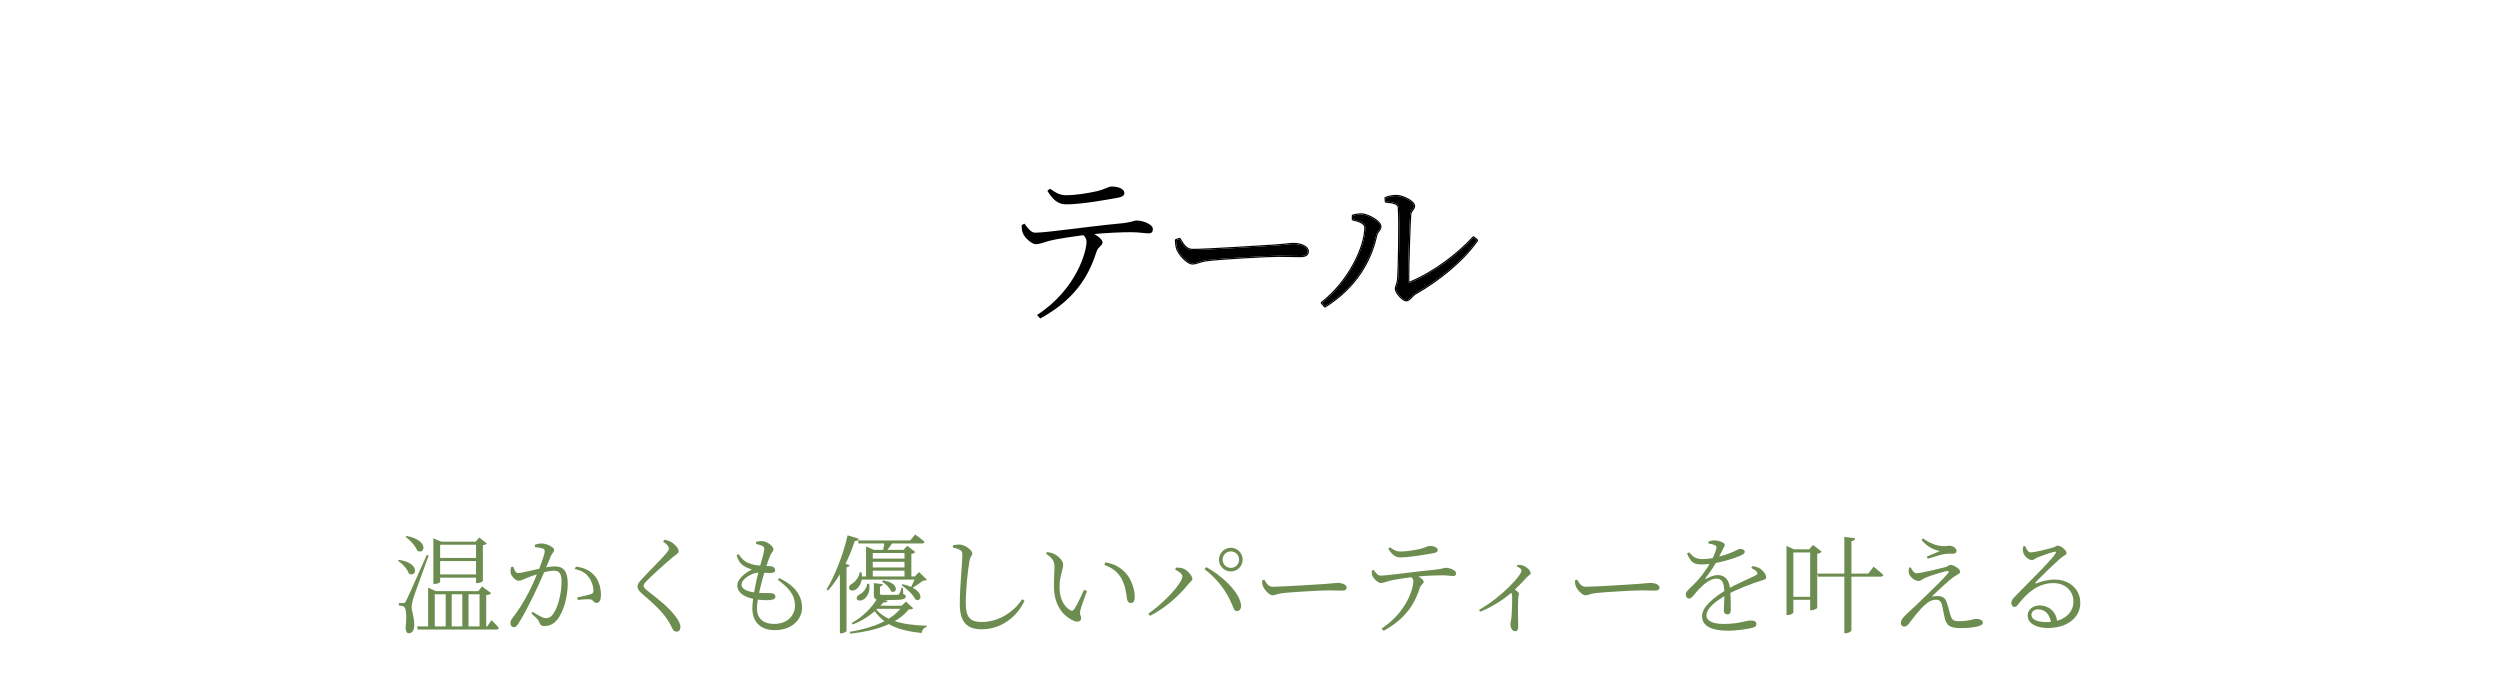 <svg width="420" height="116" viewBox="0 0 420 116" fill="none" xmlns="http://www.w3.org/2000/svg">
<mask id="mask0_27_3546" style="mask-type:alpha" maskUnits="userSpaceOnUse" x="0" y="0" width="420" height="116">
<path d="M0 0H420V116H0V0Z" fill="#D9D9D9"/>
</mask>
<g mask="url(#mask0_27_3546)">
<path opacity="0.4" d="M267.812 44.736C267.812 45.408 267.548 46.032 267.02 46.608C266.492 47.184 265.772 47.712 264.86 48.192C263.948 48.624 262.892 49.032 261.692 49.416C260.54 49.8 259.316 50.16 258.02 50.496C257.972 51.024 257.924 51.552 257.876 52.08C257.876 52.608 257.876 53.184 257.876 53.808C257.876 55.008 258.14 56.016 258.668 56.832C259.196 57.648 259.94 58.056 260.9 58.056C261.86 58.056 262.748 57.816 263.564 57.336C264.428 56.856 265.196 56.208 265.868 55.392C266.06 55.296 266.204 55.32 266.3 55.464C266.396 55.608 266.396 55.776 266.3 55.968C265.484 57.072 264.452 58.032 263.204 58.848C262.004 59.616 260.732 60 259.388 60C258.14 60 257.108 59.592 256.292 58.776C255.524 57.96 255.14 56.76 255.14 55.176C255.14 53.736 255.404 52.224 255.932 50.64C256.46 49.008 257.156 47.52 258.02 46.176C258.884 44.832 259.868 43.728 260.972 42.864C262.124 42 263.324 41.568 264.572 41.568C265.484 41.568 266.252 41.904 266.876 42.576C267.5 43.2 267.812 43.92 267.812 44.736ZM263.06 43.44C261.956 43.44 260.972 43.92 260.108 44.88C259.244 45.84 258.62 47.352 258.236 49.416C260.54 49.08 262.22 48.6 263.276 47.976C264.38 47.304 264.932 46.56 264.932 45.744C264.932 45.072 264.764 44.52 264.428 44.088C264.092 43.656 263.636 43.44 263.06 43.44Z" fill="white"/>
<path opacity="0.4" d="M243.309 43.584C243.309 44.304 243.237 45.144 243.093 46.104C242.949 47.064 242.757 48.024 242.517 48.984C243.477 46.68 244.533 44.88 245.685 43.584C246.837 42.24 248.085 41.568 249.429 41.568C249.957 41.568 250.437 41.712 250.869 42C251.301 42.288 251.517 42.696 251.517 43.224C251.517 43.608 251.373 44.112 251.085 44.736C250.797 45.312 250.509 45.744 250.221 46.032C249.933 46.224 249.789 46.152 249.789 45.816C249.789 45 249.237 44.592 248.133 44.592C246.453 44.592 244.941 45.864 243.597 48.408C242.253 50.904 240.981 54.384 239.781 58.848C239.685 59.328 239.349 59.64 238.773 59.784C238.245 59.928 237.789 60 237.405 60C236.877 60 236.757 59.736 237.045 59.208C237.477 58.2 237.885 57.12 238.269 55.968C238.653 54.768 239.013 53.568 239.349 52.368C239.733 51.168 240.045 49.992 240.285 48.84C240.525 47.688 240.717 46.632 240.861 45.672C241.053 44.232 240.813 43.512 240.141 43.512C239.757 43.512 239.301 43.728 238.773 44.16C238.293 44.592 237.837 45.096 237.405 45.672C237.213 45.768 237.045 45.768 236.901 45.672C236.757 45.528 236.733 45.36 236.829 45.168C237.549 44.256 238.341 43.44 239.205 42.72C240.117 41.952 240.957 41.568 241.725 41.568C242.781 41.568 243.309 42.24 243.309 43.584Z" fill="white"/>
<path opacity="0.4" d="M224.927 43.584C224.927 44.304 224.855 45.144 224.711 46.104C224.567 47.064 224.375 48.024 224.135 48.984C225.095 46.68 226.151 44.88 227.303 43.584C228.455 42.24 229.703 41.568 231.047 41.568C231.575 41.568 232.055 41.712 232.487 42C232.919 42.288 233.135 42.696 233.135 43.224C233.135 43.608 232.991 44.112 232.703 44.736C232.415 45.312 232.127 45.744 231.839 46.032C231.551 46.224 231.407 46.152 231.407 45.816C231.407 45 230.855 44.592 229.751 44.592C228.071 44.592 226.559 45.864 225.215 48.408C223.871 50.904 222.599 54.384 221.399 58.848C221.303 59.328 220.967 59.64 220.391 59.784C219.863 59.928 219.407 60 219.023 60C218.495 60 218.375 59.736 218.663 59.208C219.095 58.2 219.503 57.12 219.887 55.968C220.271 54.768 220.631 53.568 220.967 52.368C221.351 51.168 221.663 49.992 221.903 48.84C222.143 47.688 222.335 46.632 222.479 45.672C222.671 44.232 222.431 43.512 221.759 43.512C221.375 43.512 220.919 43.728 220.391 44.16C219.911 44.592 219.455 45.096 219.023 45.672C218.831 45.768 218.663 45.768 218.519 45.672C218.375 45.528 218.351 45.36 218.447 45.168C219.167 44.256 219.959 43.44 220.823 42.72C221.735 41.952 222.575 41.568 223.343 41.568C224.399 41.568 224.927 42.24 224.927 43.584Z" fill="white"/>
<path opacity="0.4" d="M211.891 44.736C211.891 45.408 211.627 46.032 211.099 46.608C210.571 47.184 209.851 47.712 208.939 48.192C208.027 48.624 206.971 49.032 205.771 49.416C204.619 49.8 203.395 50.16 202.099 50.496C202.051 51.024 202.003 51.552 201.955 52.08C201.955 52.608 201.955 53.184 201.955 53.808C201.955 55.008 202.219 56.016 202.747 56.832C203.275 57.648 204.019 58.056 204.979 58.056C205.939 58.056 206.827 57.816 207.643 57.336C208.507 56.856 209.275 56.208 209.947 55.392C210.139 55.296 210.283 55.32 210.379 55.464C210.475 55.608 210.475 55.776 210.379 55.968C209.563 57.072 208.531 58.032 207.283 58.848C206.083 59.616 204.811 60 203.467 60C202.219 60 201.187 59.592 200.371 58.776C199.603 57.96 199.219 56.76 199.219 55.176C199.219 53.736 199.483 52.224 200.011 50.64C200.539 49.008 201.235 47.52 202.099 46.176C202.963 44.832 203.947 43.728 205.051 42.864C206.203 42 207.403 41.568 208.651 41.568C209.563 41.568 210.331 41.904 210.955 42.576C211.579 43.2 211.891 43.92 211.891 44.736ZM207.139 43.44C206.035 43.44 205.051 43.92 204.187 44.88C203.323 45.84 202.699 47.352 202.315 49.416C204.619 49.08 206.299 48.6 207.355 47.976C208.459 47.304 209.011 46.56 209.011 45.744C209.011 45.072 208.843 44.52 208.507 44.088C208.171 43.656 207.715 43.44 207.139 43.44Z" fill="white"/>
<path opacity="0.4" d="M209.432 17.736C209.72 18.024 209.696 18.384 209.36 18.816C208.592 19.92 208.016 20.4 207.632 20.256C207.056 20.064 206.48 19.896 205.904 19.752C205.328 19.56 204.728 19.392 204.104 19.248C201.416 19.488 199.016 20.904 196.904 23.496C194.792 26.04 192.896 30.072 191.216 35.592C188.72 43.704 185.24 49.8 180.776 53.88C176.36 57.912 171.008 59.928 164.72 59.928C162.992 59.928 161.504 59.712 160.256 59.28C159.008 58.8 157.976 58.2 157.16 57.48C156.344 56.712 155.744 55.848 155.36 54.888C154.976 53.88 154.784 52.872 154.784 51.864C154.784 48.984 156.2 46.584 159.032 44.664C159.224 44.664 159.344 44.76 159.392 44.952C159.44 45.144 159.416 45.312 159.32 45.456C158.648 45.984 158.144 46.56 157.808 47.184C157.52 47.76 157.376 48.6 157.376 49.704C157.376 52.152 158.216 54.096 159.896 55.536C161.624 56.928 164.168 57.624 167.528 57.624C169.832 57.624 171.944 57.312 173.864 56.688C175.784 56.064 177.536 55.008 179.12 53.52C180.752 51.984 182.24 49.944 183.584 47.4C184.976 44.856 186.296 41.664 187.544 37.824C189.272 32.448 191.336 28.128 193.736 24.864C196.136 21.552 198.848 19.488 201.872 18.672C198.656 17.856 195.32 17.208 191.864 16.728C188.408 16.248 184.976 16.008 181.568 16.008C178.88 16.008 176.48 16.464 174.368 17.376C172.304 18.24 170.576 19.416 169.184 20.904C167.792 22.392 166.784 24.144 166.16 26.16C165.536 28.128 165.368 30.192 165.656 32.352C165.368 32.784 165.104 32.808 164.864 32.424C164.576 30.072 164.744 27.768 165.368 25.512C166.04 23.256 167.168 21.24 168.752 19.464C170.336 17.688 172.4 16.272 174.944 15.216C177.488 14.16 180.488 13.632 183.944 13.632C189.08 13.632 193.736 14.064 197.912 14.928C202.136 15.744 205.976 16.68 209.432 17.736Z" fill="white"/>
<path d="M232.783 33.268C233.483 33.016 233.987 32.932 234.603 32.932C235.723 32.932 237.543 33.94 237.543 34.584C237.543 35.2 236.983 35.228 236.899 36.068C236.787 37.356 236.535 45 236.563 47.1C236.563 47.464 236.731 47.548 237.011 47.436C241.043 45.728 244.935 42.732 247.539 39.904L248.127 40.38C245.719 43.824 241.659 47.072 237.823 49.256C237.151 49.62 236.815 50.432 236.255 50.432C235.639 50.432 234.519 49.088 234.519 48.528C234.519 48.024 234.827 47.856 234.911 46.764C235.023 45.168 235.191 37.636 235.023 34.92C234.995 34.22 234.267 33.968 232.839 33.856L232.783 33.268ZM227.295 36.852V36.236C227.715 36.124 228.303 36.012 228.891 36.04C229.899 36.152 231.887 37.216 231.887 38.056C231.887 38.644 231.327 38.84 231.187 39.512C230.263 43.824 227.687 48.304 222.591 51.468L222.087 50.88C226.567 47.408 229.395 41.584 229.395 38.196C229.395 37.356 227.967 36.992 227.295 36.852Z" fill="black"/>
<path d="M198.161 40.156C198.749 41.108 199.225 42.004 200.373 42.004C202.865 42.004 212.693 41.36 213.981 41.276C215.857 41.164 216.641 40.996 217.341 40.996C218.433 40.996 219.693 41.444 219.693 42.228C219.693 42.704 219.385 43.012 218.461 43.012C217.481 43.012 216.501 42.956 214.793 42.956C213.029 42.956 205.161 43.404 203.061 43.656C201.465 43.824 201.129 44.244 200.317 44.244C199.533 44.244 198.217 42.844 197.825 41.892C197.629 41.388 197.601 40.884 197.573 40.352L198.161 40.156Z" fill="black"/>
<path d="M171.646 37.804L172.122 37.58C172.654 38.336 173.214 39.092 173.914 39.092C175.846 39.092 182.958 38.028 188.082 37.552C190.07 37.384 190.49 37.048 190.938 37.048C192.058 37.048 193.682 37.692 193.682 38.476C193.682 38.952 193.514 39.204 192.898 39.204C192.422 39.204 191.358 39.008 190.014 39.008C188.642 39.008 185.982 39.092 183.238 39.372C180.634 39.652 177.246 40.184 176.266 40.464C175.426 40.688 174.67 41.024 174.026 41.024C173.382 41.052 172.122 39.96 171.842 39.148C171.674 38.812 171.646 38.392 171.646 37.804ZM174.754 53.512L174.222 52.924C180.942 48.528 182.538 42.144 182.538 40.632C182.538 40.072 182.23 39.624 181.474 38.952L182.706 38.7C183.686 39.204 185.226 40.016 185.226 40.716C185.226 41.248 184.554 41.388 184.246 42.2C183.266 45.168 181.502 49.844 174.754 53.512ZM187.69 33.24C185.506 33.632 181.586 34.332 179.122 34.332C177.694 34.332 176.882 33.52 175.958 32.064L176.406 31.7C177.47 32.484 178.17 32.792 179.094 32.792C180.802 32.792 182.734 32.456 184.162 32.148C185.814 31.756 186.178 31.336 186.738 31.336C187.942 31.336 188.894 31.756 188.894 32.428C188.894 32.82 188.586 33.1 187.69 33.24Z" fill="black"/>
<path fill-rule="evenodd" clip-rule="evenodd" d="M234.603 32.932C233.987 32.932 233.483 33.016 232.783 33.268L232.839 33.856C234.267 33.968 234.995 34.22 235.023 34.92C235.191 37.636 235.023 45.168 234.911 46.764C234.863 47.383 234.743 47.706 234.649 47.96C234.576 48.155 234.519 48.31 234.519 48.528C234.519 49.088 235.639 50.432 236.255 50.432C236.572 50.432 236.817 50.172 237.092 49.88C237.303 49.656 237.531 49.414 237.823 49.256C241.659 47.072 245.719 43.824 248.127 40.38L247.539 39.904C244.935 42.732 241.043 45.728 237.011 47.436C236.731 47.548 236.563 47.464 236.563 47.1C236.535 45 236.787 37.356 236.899 36.068C236.943 35.629 237.116 35.412 237.272 35.217C237.415 35.038 237.543 34.878 237.543 34.584C237.543 33.94 235.723 32.932 234.603 32.932ZM237.098 36.086C237.135 35.723 237.268 35.543 237.409 35.367C237.416 35.357 237.424 35.347 237.432 35.337C237.575 35.159 237.743 34.95 237.743 34.584C237.743 34.337 237.576 34.104 237.381 33.911C237.176 33.71 236.898 33.514 236.59 33.342C235.98 33.001 235.21 32.732 234.603 32.732C233.962 32.732 233.435 32.821 232.715 33.08C232.629 33.111 232.575 33.196 232.584 33.287L232.64 33.875C232.649 33.972 232.726 34.048 232.823 34.055C233.535 34.111 234.044 34.201 234.373 34.35C234.535 34.423 234.643 34.505 234.711 34.596C234.778 34.683 234.817 34.789 234.823 34.928L234.823 34.932C234.99 37.636 234.823 45.156 234.711 46.749C234.671 47.273 234.578 47.57 234.495 47.798C234.484 47.828 234.473 47.858 234.462 47.888C234.39 48.082 234.319 48.272 234.319 48.528C234.319 48.721 234.411 48.948 234.529 49.159C234.651 49.378 234.819 49.61 235.006 49.822C235.191 50.033 235.401 50.231 235.609 50.377C235.809 50.518 236.037 50.632 236.255 50.632C236.632 50.632 236.912 50.358 237.141 50.119C237.174 50.084 237.207 50.049 237.24 50.015C237.452 49.79 237.657 49.573 237.918 49.432L237.922 49.43C241.774 47.237 245.86 43.971 248.291 40.495C248.351 40.408 248.334 40.291 248.253 40.224L247.665 39.748C247.583 39.682 247.463 39.691 247.392 39.769C244.804 42.579 240.936 45.556 236.935 47.251C236.878 47.273 236.839 47.281 236.815 47.282C236.804 47.282 236.797 47.282 236.794 47.281C236.792 47.278 236.787 47.271 236.782 47.255C236.772 47.227 236.763 47.177 236.763 47.1L236.763 47.097C236.735 45.003 236.987 37.37 237.098 36.086ZM227.295 36.236V36.852C227.967 36.992 229.395 37.356 229.395 38.196C229.395 41.544 226.633 47.271 222.244 50.756C222.192 50.798 222.139 50.839 222.087 50.88C222.087 50.88 222.087 50.88 222.087 50.88L222.591 51.468C227.687 48.304 230.263 43.824 231.187 39.512C231.253 39.191 231.416 38.979 231.567 38.781C231.734 38.564 231.887 38.364 231.887 38.056C231.887 37.216 229.899 36.152 228.891 36.04C228.303 36.012 227.715 36.124 227.295 36.236ZM227.254 37.048C227.161 37.028 227.095 36.947 227.095 36.852V36.236C227.095 36.145 227.156 36.066 227.243 36.043C227.673 35.928 228.284 35.811 228.9 35.84L228.913 35.841C229.457 35.901 230.234 36.211 230.872 36.605C231.193 36.803 231.489 37.029 231.708 37.267C231.921 37.499 232.087 37.77 232.087 38.056C232.087 38.423 231.906 38.667 231.748 38.874L231.731 38.896C231.577 39.098 231.44 39.278 231.383 39.553L231.382 39.554C230.448 43.914 227.842 48.443 222.696 51.638C222.612 51.69 222.503 51.673 222.439 51.598L221.935 51.01C221.899 50.968 221.882 50.914 221.888 50.86C221.893 50.805 221.921 50.755 221.964 50.722C224.179 49.005 225.989 46.704 227.245 44.41C228.504 42.113 229.195 39.844 229.195 38.196C229.195 37.903 228.944 37.652 228.51 37.441C228.092 37.239 227.587 37.117 227.254 37.048Z" fill="black"/>
<path fill-rule="evenodd" clip-rule="evenodd" d="M198.266 40.326C198.231 40.27 198.196 40.213 198.161 40.156L197.573 40.352C197.601 40.884 197.629 41.388 197.825 41.892C198.217 42.844 199.533 44.244 200.317 44.244C200.694 44.244 200.968 44.154 201.313 44.04C201.712 43.909 202.205 43.746 203.061 43.656C205.161 43.404 213.029 42.956 214.793 42.956C215.765 42.956 216.501 42.974 217.136 42.99C217.616 43.002 218.039 43.012 218.461 43.012C219.385 43.012 219.693 42.704 219.693 42.228C219.693 41.444 218.433 40.996 217.341 40.996C217.007 40.996 216.654 41.034 216.173 41.086C215.645 41.144 214.962 41.218 213.981 41.276L213.911 41.281C212.374 41.381 202.824 42.004 200.373 42.004C199.294 42.004 198.808 41.212 198.266 40.326ZM198.098 39.966C198.186 39.937 198.282 39.972 198.331 40.051C198.367 40.109 198.402 40.166 198.436 40.222C198.692 40.64 198.921 41.013 199.2 41.297C199.505 41.609 199.862 41.804 200.373 41.804C202.817 41.804 212.366 41.181 213.9 41.081L213.969 41.076C214.902 41.021 215.564 40.951 216.081 40.895L216.157 40.887C216.633 40.835 216.996 40.796 217.341 40.796C217.91 40.796 218.528 40.912 219.011 41.137C219.482 41.356 219.893 41.715 219.893 42.228C219.893 42.514 219.797 42.779 219.539 42.962C219.296 43.134 218.938 43.212 218.461 43.212C218.036 43.212 217.611 43.202 217.13 43.19C217.054 43.188 216.975 43.186 216.895 43.184C216.315 43.17 215.645 43.156 214.793 43.156C213.037 43.156 205.177 43.604 203.085 43.855L203.082 43.855C202.303 43.937 201.834 44.08 201.457 44.203C201.428 44.213 201.4 44.222 201.371 44.231C201.03 44.344 200.727 44.444 200.317 44.444C200.067 44.444 199.8 44.335 199.548 44.181C199.292 44.025 199.029 43.809 198.784 43.568C198.295 43.086 197.849 42.477 197.64 41.968L197.639 41.965C197.429 41.426 197.401 40.891 197.373 40.363C197.369 40.273 197.424 40.191 197.51 40.162L198.098 39.966Z" fill="black"/>
<g filter="url(#filter0_d_27_3546)">
<path d="M16 80H404V116H16V80Z" fill="url(#paint0_linear_27_3546)" shape-rendering="crispEdges"/>
</g>
<path d="M340.215 91.734C340.449 92.238 340.683 92.796 341.151 92.796C341.871 92.796 344.157 92.22 344.967 91.968C345.363 91.86 345.417 91.662 345.669 91.662C346.209 91.662 347.181 92.418 347.181 92.922C347.181 93.246 346.767 93.264 346.137 93.822C345.237 94.596 342.843 96.9 342.015 97.8C341.889 97.926 341.961 98.07 342.123 97.998C342.951 97.674 344.013 97.368 345.219 97.368C347.541 97.368 349.557 98.898 349.485 101.4C349.449 103.632 347.451 105.504 344.031 105.504C342.015 105.504 340.647 104.694 340.647 103.398C340.647 102.426 341.511 101.706 342.681 101.706C344.031 101.706 345.471 102.606 345.633 104.586L344.589 104.748C344.427 103.164 343.509 102.372 342.411 102.372C341.763 102.372 341.277 102.732 341.277 103.326C341.277 103.956 342.051 104.514 343.797 104.514C346.803 104.514 348.315 102.912 348.333 101.112C348.387 99.546 347.199 97.962 344.985 97.962C342.393 97.962 340.575 99.582 339.063 101.526C338.793 101.868 338.649 101.958 338.379 101.958C338.145 101.958 337.875 101.67 337.911 101.22C337.929 100.896 338.091 100.662 338.487 100.248C341.331 97.296 344.589 94.182 345.327 92.976C345.489 92.724 345.381 92.652 345.183 92.688C344.607 92.796 343.041 93.354 342.267 93.66C341.925 93.804 341.673 94.092 341.385 94.092C340.683 94.092 340.035 93.318 339.891 92.796C339.819 92.49 339.837 92.13 339.891 91.788L340.215 91.734Z" fill="#6C8D4F"/>
<path d="M320.992 95.316C321.28 95.91 321.622 96.306 321.982 96.306C322.702 96.306 325.78 95.55 326.824 95.28C327.274 95.154 327.418 94.902 327.688 94.902C328.228 94.902 329.308 95.55 329.308 96.072C329.308 96.396 328.713 96.558 328.083 97.026C327.345 97.584 325.474 99.276 324.52 100.248C324.862 100.158 325.294 100.14 325.582 100.14C326.23 100.14 326.806 100.428 327.022 101.112C327.22 101.688 327.418 102.426 327.598 103.074C327.832 104.046 328.12 104.352 328.984 104.352C331.072 104.352 331.378 103.974 332.026 103.974C332.728 103.974 333.124 104.244 333.124 104.64C333.124 105.342 330.783 105.522 329.415 105.522C327.489 105.522 326.967 105.054 326.661 103.596C326.535 103.02 326.391 102.246 326.247 101.598C326.121 101.13 325.87 100.752 325.258 100.752C324.718 100.752 324.16 100.95 323.62 101.418C322.414 102.408 321.352 103.938 320.65 104.82C320.434 105.09 320.2 105.27 319.894 105.27C319.588 105.27 319.354 105.054 319.354 104.694C319.354 104.082 319.75 103.722 320.218 103.254C320.974 102.534 322.449 101.166 323.385 100.248C324.771 98.934 326.5 97.206 327.256 96.324C327.508 96.036 327.364 95.856 327.004 95.946C326.212 96.126 324.429 96.648 323.385 97.098C322.917 97.314 322.719 97.602 322.359 97.602C321.585 97.602 320.902 96.9 320.722 96.378C320.614 96.072 320.65 95.73 320.722 95.388L320.992 95.316ZM322.81 90.69L323.062 90.456C324.232 91.266 325.312 91.716 326.464 91.752C326.986 91.77 327.202 91.68 327.49 91.68C328.048 91.68 328.696 92.04 328.696 92.562C328.696 92.796 328.533 93.03 328.083 93.03C327.723 93.03 327.454 93.012 326.95 93.048C326.158 93.12 324.61 93.642 323.854 93.876L323.71 93.498C324.43 93.21 325.348 92.832 325.888 92.58C325.276 92.454 323.89 92.076 322.81 90.69Z" fill="#6C8D4F"/>
<path d="M305.314 96.36H313.882L314.764 95.208C314.764 95.208 315.79 96.018 316.402 96.594C316.348 96.792 316.168 96.882 315.916 96.882H305.44L305.314 96.36ZM309.85 90.204L311.668 90.42C311.632 90.672 311.506 90.852 311.038 90.924V105.9C311.038 106.08 310.516 106.386 310.066 106.386H309.85V90.204ZM300.13 92.292V91.716L301.39 92.292H304.918V92.814H301.282V102.894C301.282 103.038 300.832 103.326 300.328 103.326H300.13V92.292ZM304.108 92.292H303.928L304.594 91.554L306.052 92.688C305.926 92.832 305.656 92.976 305.296 93.048V102.12C305.278 102.246 304.684 102.534 304.27 102.534H304.108V92.292ZM300.706 100.266H304.81V100.77H300.706V100.266Z" fill="#6C8D4F"/>
<path d="M283.768 92.796C284.488 93.552 284.812 93.93 286.144 93.93C287.764 93.912 290.05 93.192 291.166 92.706C291.922 92.382 292.066 92.22 292.336 92.22C292.714 92.22 293.11 92.346 293.11 92.706C293.11 92.94 292.93 93.084 292.606 93.246C291.526 93.786 288.268 94.83 285.91 94.83C284.416 94.83 284.128 94.434 283.408 93.012L283.768 92.796ZM290.77 102.534C290.77 102.966 290.572 103.218 290.212 103.218C289.906 103.218 289.6 103.038 289.6 102.534C289.6 102.012 289.726 100.626 289.69 99.456C289.636 97.818 289.312 97.206 288.322 97.206C287.332 97.206 286.144 98.214 285.388 99.024C284.74 99.69 284.236 100.554 283.804 100.554C283.462 100.572 283.21 100.284 283.21 99.852C283.21 99.348 283.858 98.898 284.686 98.052C286.432 96.306 287.998 93.678 288.34 92.166C288.412 91.842 288.358 91.698 288.016 91.554C287.8 91.464 287.422 91.356 287.008 91.302V90.96C287.35 90.87 287.746 90.762 288.016 90.78C288.574 90.78 289.762 91.104 289.762 91.536C289.762 91.788 289.6 91.896 289.42 92.31C289.24 92.688 288.898 93.39 288.592 93.966C288.088 94.884 287.548 95.838 286.522 97.116C286.45 97.224 286.504 97.314 286.648 97.242C287.206 96.936 287.89 96.612 288.628 96.612C289.816 96.612 290.536 97.494 290.662 99.006C290.77 100.068 290.77 101.814 290.77 102.534ZM294.424 95.1C295.072 95.226 295.432 95.334 295.756 95.568C296.206 95.874 296.71 96.486 296.71 96.972C296.71 97.314 296.548 97.35 295.828 97.566C294.262 98.052 291.706 99.024 290.014 99.978C288.124 101.04 286.684 102.246 286.684 103.362C286.684 104.37 287.836 104.82 289.564 104.82C292.21 104.82 293.272 104.244 294.118 104.244C294.766 104.244 295.072 104.46 295.072 104.802C295.072 105.09 295 105.306 294.406 105.468C293.83 105.63 291.922 105.954 290.374 105.954C287.044 105.954 285.946 104.91 285.946 103.506C285.946 101.976 287.8 100.446 290.068 99.06C291.58 98.16 293.758 97.278 295 96.63C295.288 96.486 295.324 96.306 295.09 96.018C294.91 95.802 294.55 95.586 294.208 95.406L294.424 95.1Z" fill="#6C8D4F"/>
<path d="M264.958 97.386C265.336 97.998 265.642 98.574 266.38 98.574C267.982 98.574 274.3 98.16 275.128 98.106C276.334 98.034 276.838 97.926 277.288 97.926C277.99 97.926 278.8 98.214 278.8 98.718C278.8 99.024 278.602 99.222 278.008 99.222C277.378 99.222 276.748 99.186 275.65 99.186C274.516 99.186 269.458 99.474 268.108 99.636C267.082 99.744 266.866 100.014 266.344 100.014C265.84 100.014 264.994 99.114 264.742 98.502C264.616 98.178 264.598 97.854 264.58 97.512L264.958 97.386Z" fill="#6C8D4F"/>
<path d="M254.824 95.136L254.914 94.902C255.238 94.902 255.544 94.902 255.868 95.01C256.462 95.208 257.146 95.856 257.146 96.252C257.146 96.576 256.912 96.558 256.534 96.954C255.94 97.584 255.166 98.448 254.104 99.42C253.348 100.086 251.242 101.778 248.668 102.768L248.47 102.462C252.304 100.302 255.616 96.63 255.616 95.874C255.616 95.586 255.22 95.316 254.824 95.136ZM253.636 99.24L254.14 98.79C254.68 99.186 255.184 99.492 255.184 99.78C255.184 99.96 255.076 100.176 255.058 100.518C254.968 102.48 255.058 104.514 255.058 105.306C255.058 105.828 254.896 106.044 254.536 106.044C254.014 106.044 253.744 105.378 253.744 104.856C253.744 104.622 253.852 104.334 253.906 103.884C254.014 102.822 254.068 100.77 254.032 100.158C254.032 99.78 253.942 99.582 253.636 99.24Z" fill="#6C8D4F"/>
<path d="M230.453 95.874L230.759 95.73C231.101 96.216 231.461 96.702 231.911 96.702C233.153 96.702 237.725 96.018 241.019 95.712C242.297 95.604 242.567 95.388 242.855 95.388C243.575 95.388 244.619 95.802 244.619 96.306C244.619 96.612 244.511 96.774 244.115 96.774C243.809 96.774 243.125 96.648 242.261 96.648C241.379 96.648 239.669 96.702 237.905 96.882C236.231 97.062 234.053 97.404 233.423 97.584C232.883 97.728 232.397 97.944 231.983 97.944C231.569 97.962 230.759 97.26 230.579 96.738C230.471 96.522 230.453 96.252 230.453 95.874ZM232.451 105.972L232.109 105.594C236.429 102.768 237.455 98.664 237.455 97.692C237.455 97.332 237.257 97.044 236.771 96.612L237.563 96.45C238.193 96.774 239.183 97.296 239.183 97.746C239.183 98.088 238.751 98.178 238.553 98.7C237.923 100.608 236.789 103.614 232.451 105.972ZM240.767 92.94C239.363 93.192 236.843 93.642 235.259 93.642C234.341 93.642 233.819 93.12 233.225 92.184L233.513 91.95C234.197 92.454 234.647 92.652 235.241 92.652C236.339 92.652 237.581 92.436 238.499 92.238C239.561 91.986 239.795 91.716 240.155 91.716C240.929 91.716 241.541 91.986 241.541 92.418C241.541 92.67 241.343 92.85 240.767 92.94Z" fill="#6C8D4F"/>
<path d="M212.399 97.386C212.777 97.998 213.083 98.574 213.821 98.574C215.423 98.574 221.741 98.16 222.569 98.106C223.775 98.034 224.279 97.926 224.729 97.926C225.431 97.926 226.241 98.214 226.241 98.718C226.241 99.024 226.043 99.222 225.449 99.222C224.819 99.222 224.189 99.186 223.091 99.186C221.957 99.186 216.899 99.474 215.549 99.636C214.523 99.744 214.307 100.014 213.785 100.014C213.281 100.014 212.435 99.114 212.183 98.502C212.057 98.178 212.039 97.854 212.021 97.512L212.399 97.386Z" fill="#6C8D4F"/>
<path d="M204.785 94.02C204.785 92.922 205.685 92.022 206.783 92.022C207.881 92.022 208.763 92.922 208.763 94.02C208.763 95.118 207.881 96 206.783 96C205.685 96 204.785 95.118 204.785 94.02ZM205.397 94.02C205.397 94.794 206.009 95.406 206.783 95.406C207.557 95.406 208.169 94.794 208.169 94.02C208.169 93.246 207.557 92.634 206.783 92.634C206.009 92.634 205.397 93.246 205.397 94.02ZM197.423 95.694L197.567 95.352C197.837 95.37 198.251 95.352 198.629 95.46C199.385 95.658 200.321 96.72 200.321 97.242C200.321 97.584 199.943 97.746 199.619 98.16C197.981 100.212 195.605 102.246 193.193 103.47L192.923 103.092C195.245 101.526 198.647 98.07 198.647 96.81C198.647 96.396 197.909 95.928 197.423 95.694ZM207.845 102.66C207.377 102.66 207.269 102.318 206.999 101.598C205.973 99.168 204.515 97.296 202.373 95.622L202.643 95.262C205.217 96.648 208.223 99.42 208.493 101.616C208.565 102.264 208.241 102.66 207.845 102.66Z" fill="#6C8D4F"/>
<path d="M177.155 95.352C177.155 94.38 177.011 93.93 175.733 93.012L175.913 92.742C176.345 92.814 176.687 92.868 177.029 93.03C177.677 93.318 178.613 94.128 178.613 94.866C178.613 95.676 178.001 96.81 178.001 98.646C178.001 100.932 179.045 102.12 179.819 102.516C180.089 102.642 180.287 102.624 180.449 102.372C181.007 101.526 181.619 100.212 182.123 99.096L182.609 99.312C182.177 100.482 181.601 102.012 181.493 102.57C181.331 103.362 181.637 103.452 181.637 103.83C181.637 104.334 181.151 104.622 180.395 104.298C178.991 103.686 177.137 102.138 177.065 98.682C177.029 97.386 177.155 96.144 177.155 95.352ZM185.543 94.902L185.687 94.47C187.397 94.776 188.261 95.388 189.089 96.234C190.097 97.296 190.637 99.078 190.637 100.284C190.637 101.004 190.403 101.31 189.935 101.31C189.647 101.31 189.431 101.094 189.341 100.662C189.233 99.888 189.089 98.34 188.333 97.062C187.703 96 186.731 95.352 185.543 94.902Z" fill="#6C8D4F"/>
<path d="M160.091 91.986V91.608C160.577 91.518 160.937 91.464 161.261 91.482C162.125 91.518 163.349 92.454 163.349 92.958C163.349 93.336 163.007 93.444 162.863 94.29C162.575 96 162.251 98.916 162.251 101.364C162.251 103.632 162.935 104.496 164.915 104.496C167.993 104.496 170.513 102.57 171.719 100.662L172.115 100.932C170.801 103.758 168.101 105.72 164.915 105.72C162.485 105.72 161.243 104.55 161.243 101.454C161.243 98.664 161.675 94.434 161.675 93.408C161.675 92.742 161.585 92.544 161.261 92.382C160.991 92.22 160.559 92.076 160.091 91.986Z" fill="#6C8D4F"/>
<path d="M144.108 90.798H152.91L153.756 89.79C153.756 89.79 154.728 90.492 155.322 91.032C155.286 91.23 155.106 91.302 154.854 91.302H144.252L144.108 90.798ZM153.882 96.846H153.684L154.404 96.108L155.718 97.386C155.592 97.512 155.394 97.548 155.052 97.566C154.602 97.908 153.792 98.466 153.324 98.754L153.054 98.646C153.27 98.214 153.702 97.278 153.882 96.846ZM144.576 96.846H154.566V97.368H144.576V96.846ZM146.106 93.84H152.496V94.38H146.106V93.84ZM146.106 92.382H152.514V92.904H146.106V92.382ZM146.106 95.334H152.496V95.874H146.106V95.334ZM145.494 92.382V91.806L146.844 92.382H146.628V97.116H145.494V92.382ZM151.956 92.382H151.776L152.424 91.698L153.774 92.742C153.666 92.868 153.414 93.012 153.108 93.066V97.116H151.956V92.382ZM148.356 97.512C151.254 97.944 150.696 99.87 149.706 99.348C149.49 98.754 148.77 98.07 148.176 97.692L148.356 97.512ZM151.632 98.142C155.484 99.006 154.944 101.328 153.774 100.698C153.414 99.906 152.316 98.862 151.452 98.304L151.632 98.142ZM145.692 98.07L146.034 98.088C146.25 99.492 145.62 100.356 145.062 100.716C144.702 100.932 144.144 100.986 143.964 100.68C143.838 100.392 144.018 100.086 144.342 99.906C144.936 99.636 145.62 98.88 145.692 98.07ZM146.808 97.962L148.302 98.142C148.284 98.34 148.104 98.502 147.834 98.538V99.708C147.834 99.888 147.87 99.942 148.338 99.942H149.616C150.174 99.942 150.624 99.942 150.786 99.924C150.93 99.906 151.002 99.906 151.074 99.798C151.182 99.636 151.326 99.204 151.47 98.718H151.686L151.74 99.798C152.064 99.906 152.154 100.014 152.154 100.212C152.154 100.662 151.722 100.806 149.562 100.806H148.104C146.988 100.806 146.808 100.59 146.808 99.87V97.962ZM147.042 101.76H152.046V102.282H146.412L147.042 101.76ZM146.934 102.102C148.626 104.154 151.182 104.982 155.7 105.126L155.664 105.306C155.232 105.45 154.908 105.792 154.836 106.35C150.516 105.882 148.446 104.802 146.736 102.408L146.934 102.102ZM141.102 95.244L141.606 94.542L142.74 94.974C142.686 95.136 142.524 95.262 142.218 95.298V106.026C142.2 106.116 141.714 106.404 141.282 106.404H141.102V95.244ZM142.398 89.934L144.288 90.51C144.216 90.726 144 90.888 143.604 90.888C142.542 94.11 140.958 97.188 139.122 99.204L138.852 99.042C140.22 96.81 141.624 93.318 142.398 89.934ZM144.432 96.144L144.756 96.162C144.99 97.62 144.414 98.592 143.82 99.006C143.46 99.258 142.884 99.312 142.686 98.952C142.542 98.628 142.74 98.286 143.082 98.088C143.658 97.782 144.324 96.99 144.432 96.144ZM148.626 90.798H150.192C149.85 91.338 149.292 92.166 148.842 92.652H148.32C148.446 92.112 148.572 91.266 148.626 90.798ZM148.392 101.22C147.294 102.552 145.476 104.082 143.262 104.91L143.082 104.658C144.954 103.65 146.592 101.958 147.366 100.554L149.13 100.932C149.076 101.112 148.86 101.22 148.392 101.22ZM151.65 101.76H151.47L152.208 101.076L153.432 102.192C153.27 102.336 153.09 102.372 152.658 102.39C150.732 104.766 147.312 105.954 142.866 106.458L142.758 106.152C146.718 105.504 150.084 104.118 151.65 101.76Z" fill="#6C8D4F"/>
<path d="M127.025 91.392L127.043 90.996C127.349 90.942 127.673 90.906 128.033 90.906C128.861 90.906 129.941 91.788 129.941 92.274C129.941 92.616 129.689 92.742 129.473 93.174C129.203 93.75 128.951 94.452 128.555 95.73C128.087 97.206 127.169 100.554 127.169 102.192C127.169 104.01 128.357 104.82 130.031 104.82C132.407 104.82 133.559 103.272 133.559 101.778C133.559 99.798 132.335 98.646 130.679 97.404L130.931 97.116C133.721 98.502 134.747 100.158 134.747 102.12C134.747 103.848 133.271 105.864 130.139 105.864C127.709 105.864 126.395 104.406 126.395 102.21C126.395 100.374 127.151 97.08 127.547 95.604C127.925 94.218 128.339 92.922 128.393 92.364C128.411 91.932 128.303 91.806 127.961 91.662C127.691 91.536 127.295 91.446 127.025 91.392ZM124.055 93.084C124.523 93.732 124.973 94.272 125.711 94.578C127.061 95.136 128.357 95.028 129.437 95.118C129.995 95.172 130.229 95.478 130.229 95.802C130.229 96.09 129.995 96.234 129.545 96.252C129.113 96.288 128.069 96.18 127.547 96.18C126.341 96.18 124.577 97.278 124.577 98.196C124.577 98.754 125.027 99.312 126.881 99.546C128.105 99.69 129.095 99.6 129.563 99.654C129.977 99.69 130.265 99.87 130.265 100.23C130.265 100.554 130.067 100.734 129.383 100.806C128.843 100.86 127.853 100.842 126.737 100.644C124.919 100.32 123.857 99.456 123.857 98.376C123.857 97.404 124.955 96.342 126.323 95.676C125.855 95.532 125.459 95.388 124.991 95.1C124.343 94.668 124.001 94.146 123.749 93.282L124.055 93.084Z" fill="#6C8D4F"/>
<path d="M111.402 90.996L111.618 90.672C112.032 90.762 112.374 90.834 112.716 91.032C113.346 91.392 114.012 92.13 114.012 92.58C114.012 92.94 113.706 93.084 113.094 93.552C111.888 94.542 109.494 96.72 108.756 97.476C108.234 98.016 108.126 98.214 108.126 98.412C108.126 98.664 108.324 98.88 108.72 99.204C110.592 100.68 112.158 101.832 113.436 103.47C113.922 104.1 114.318 104.802 114.318 105.324C114.318 105.81 114.084 106.116 113.634 106.116C113.346 106.116 113.112 105.918 112.986 105.666C112.806 105.306 112.626 104.856 112.14 104.118C111.294 102.822 109.98 101.544 107.802 99.69C107.352 99.294 107.1 98.916 107.1 98.52C107.1 98.214 107.298 97.89 107.568 97.584C108.486 96.504 111.132 93.93 111.96 92.922C112.266 92.544 112.374 92.382 112.374 92.166C112.374 91.86 112.14 91.5 111.402 90.996Z" fill="#6C8D4F"/>
<path d="M89.477 102.786C90.431 103.38 91.241 103.848 91.655 103.848C92.213 103.848 92.627 103.668 93.077 102.912C93.689 101.994 94.337 99.798 94.337 97.746C94.337 96.45 94.031 95.874 93.041 95.874C91.889 95.874 89.495 96.684 88.577 97.062C87.785 97.368 87.533 97.566 87.101 97.566C86.633 97.566 85.949 96.864 85.805 96.306C85.751 96.018 85.769 95.604 85.859 95.262L86.219 95.19C86.417 95.694 86.543 96.27 87.047 96.27C87.713 96.27 89.747 95.712 91.133 95.424C91.655 95.316 92.627 95.154 93.257 95.154C94.589 95.154 95.381 95.91 95.381 98.016C95.381 100.212 94.715 102.714 93.653 104.064C93.131 104.73 92.393 105.18 91.475 105.18C90.881 105.18 90.773 104.946 90.539 104.406C90.413 104.136 90.269 103.938 89.279 103.074L89.477 102.786ZM89.873 91.914V91.518C90.161 91.41 90.557 91.302 91.043 91.302C91.763 91.302 93.095 91.914 93.095 92.364C93.095 92.76 92.735 92.958 92.555 93.408C92.051 94.632 90.845 97.602 89.693 99.924C88.703 101.94 87.803 103.686 87.047 104.82C86.777 105.252 86.561 105.378 86.291 105.378C86.057 105.378 85.751 105.126 85.751 104.712C85.751 104.406 85.823 104.208 86.057 103.884C87.047 102.606 87.839 101.382 88.865 99.438C90.053 97.134 91.511 93.3 91.511 92.652C91.511 92.436 91.475 92.274 91.241 92.166C90.953 92.04 90.305 91.95 89.873 91.914ZM96.551 95.604L96.767 95.19C98.243 95.388 99.143 95.874 99.863 96.684C100.511 97.404 100.961 98.592 100.961 99.96C100.961 100.698 100.745 101.292 100.205 101.292C99.701 101.292 99.737 100.788 99.197 100.698C98.819 100.626 97.685 100.716 97.073 100.788L96.983 100.356C97.631 100.23 98.783 99.978 99.269 99.816C99.665 99.672 99.719 99.492 99.683 99.042C99.665 98.574 99.485 97.764 98.963 97.026C98.459 96.324 97.739 95.838 96.551 95.604Z" fill="#6C8D4F"/>
<path d="M67.787 101.31C68.003 101.31 68.057 101.292 68.219 100.932C68.543 100.302 68.543 100.302 71.693 93.246L72.017 93.318C71.243 95.55 69.677 99.672 69.443 100.5C69.281 101.04 69.155 101.598 69.155 102.03C69.173 102.84 69.641 103.704 69.587 105.18C69.551 105.936 69.227 106.386 68.651 106.386C68.327 106.386 68.165 106.062 68.129 105.486C68.363 103.614 68.255 102.21 67.877 101.94C67.643 101.796 67.373 101.742 66.995 101.706V101.31C66.995 101.31 67.589 101.31 67.787 101.31ZM68.291 90.042C72.143 90.744 71.369 93.264 70.109 92.526C69.803 91.716 68.885 90.726 68.129 90.186L68.291 90.042ZM67.031 94.056C70.703 94.596 69.929 97.116 68.687 96.36C68.453 95.604 67.607 94.704 66.869 94.218L67.031 94.056ZM72.809 90.996V90.438L74.141 90.996H79.901L80.513 90.294L81.809 91.32C81.683 91.446 81.485 91.536 81.125 91.608V97.602C81.125 97.674 80.693 97.962 80.153 97.962H79.973V91.518H73.943V97.746C73.943 97.854 73.565 98.106 72.989 98.106H72.809V90.996ZM73.385 93.732H80.801V94.254H73.385V93.732ZM73.385 96.504H80.801V97.044H73.385V96.504ZM70.055 105.234H81.863L82.565 104.19C82.565 104.19 83.375 104.946 83.807 105.486C83.771 105.666 83.609 105.756 83.375 105.756H70.199L70.055 105.234ZM74.879 99.492H75.887V105.54H74.879V99.492ZM77.669 99.492H78.713V105.54H77.669V99.492ZM71.927 99.312V98.736L73.241 99.312H80.351L80.981 98.52L82.493 99.636C82.367 99.834 82.151 99.942 81.683 99.978V105.414H80.567V99.834H73.043V105.414H71.927V99.312Z" fill="#6C8D4F"/>
</g>
<defs>
<filter id="filter0_d_27_3546" x="-4" y="63" width="428" height="76" filterUnits="userSpaceOnUse" color-interpolation-filters="sRGB">
<feFlood flood-opacity="0" result="BackgroundImageFix"/>
<feColorMatrix in="SourceAlpha" type="matrix" values="0 0 0 0 0 0 0 0 0 0 0 0 0 0 0 0 0 0 127 0" result="hardAlpha"/>
<feOffset dy="3"/>
<feGaussianBlur stdDeviation="10"/>
<feComposite in2="hardAlpha" operator="out"/>
<feColorMatrix type="matrix" values="0 0 0 0 0 0 0 0 0 0 0 0 0 0 0 0 0 0 0.05 0"/>
<feBlend mode="normal" in2="BackgroundImageFix" result="effect1_dropShadow_27_3546"/>
<feBlend mode="normal" in="SourceGraphic" in2="effect1_dropShadow_27_3546" result="shape"/>
</filter>
<linearGradient id="paint0_linear_27_3546" x1="16" y1="98" x2="404" y2="98" gradientUnits="userSpaceOnUse">
<stop stop-color="white" stop-opacity="0"/>
<stop offset="0.115" stop-color="white"/>
<stop offset="0.875" stop-color="white"/>
<stop offset="1" stop-color="white" stop-opacity="0"/>
</linearGradient>
</defs>
</svg>
